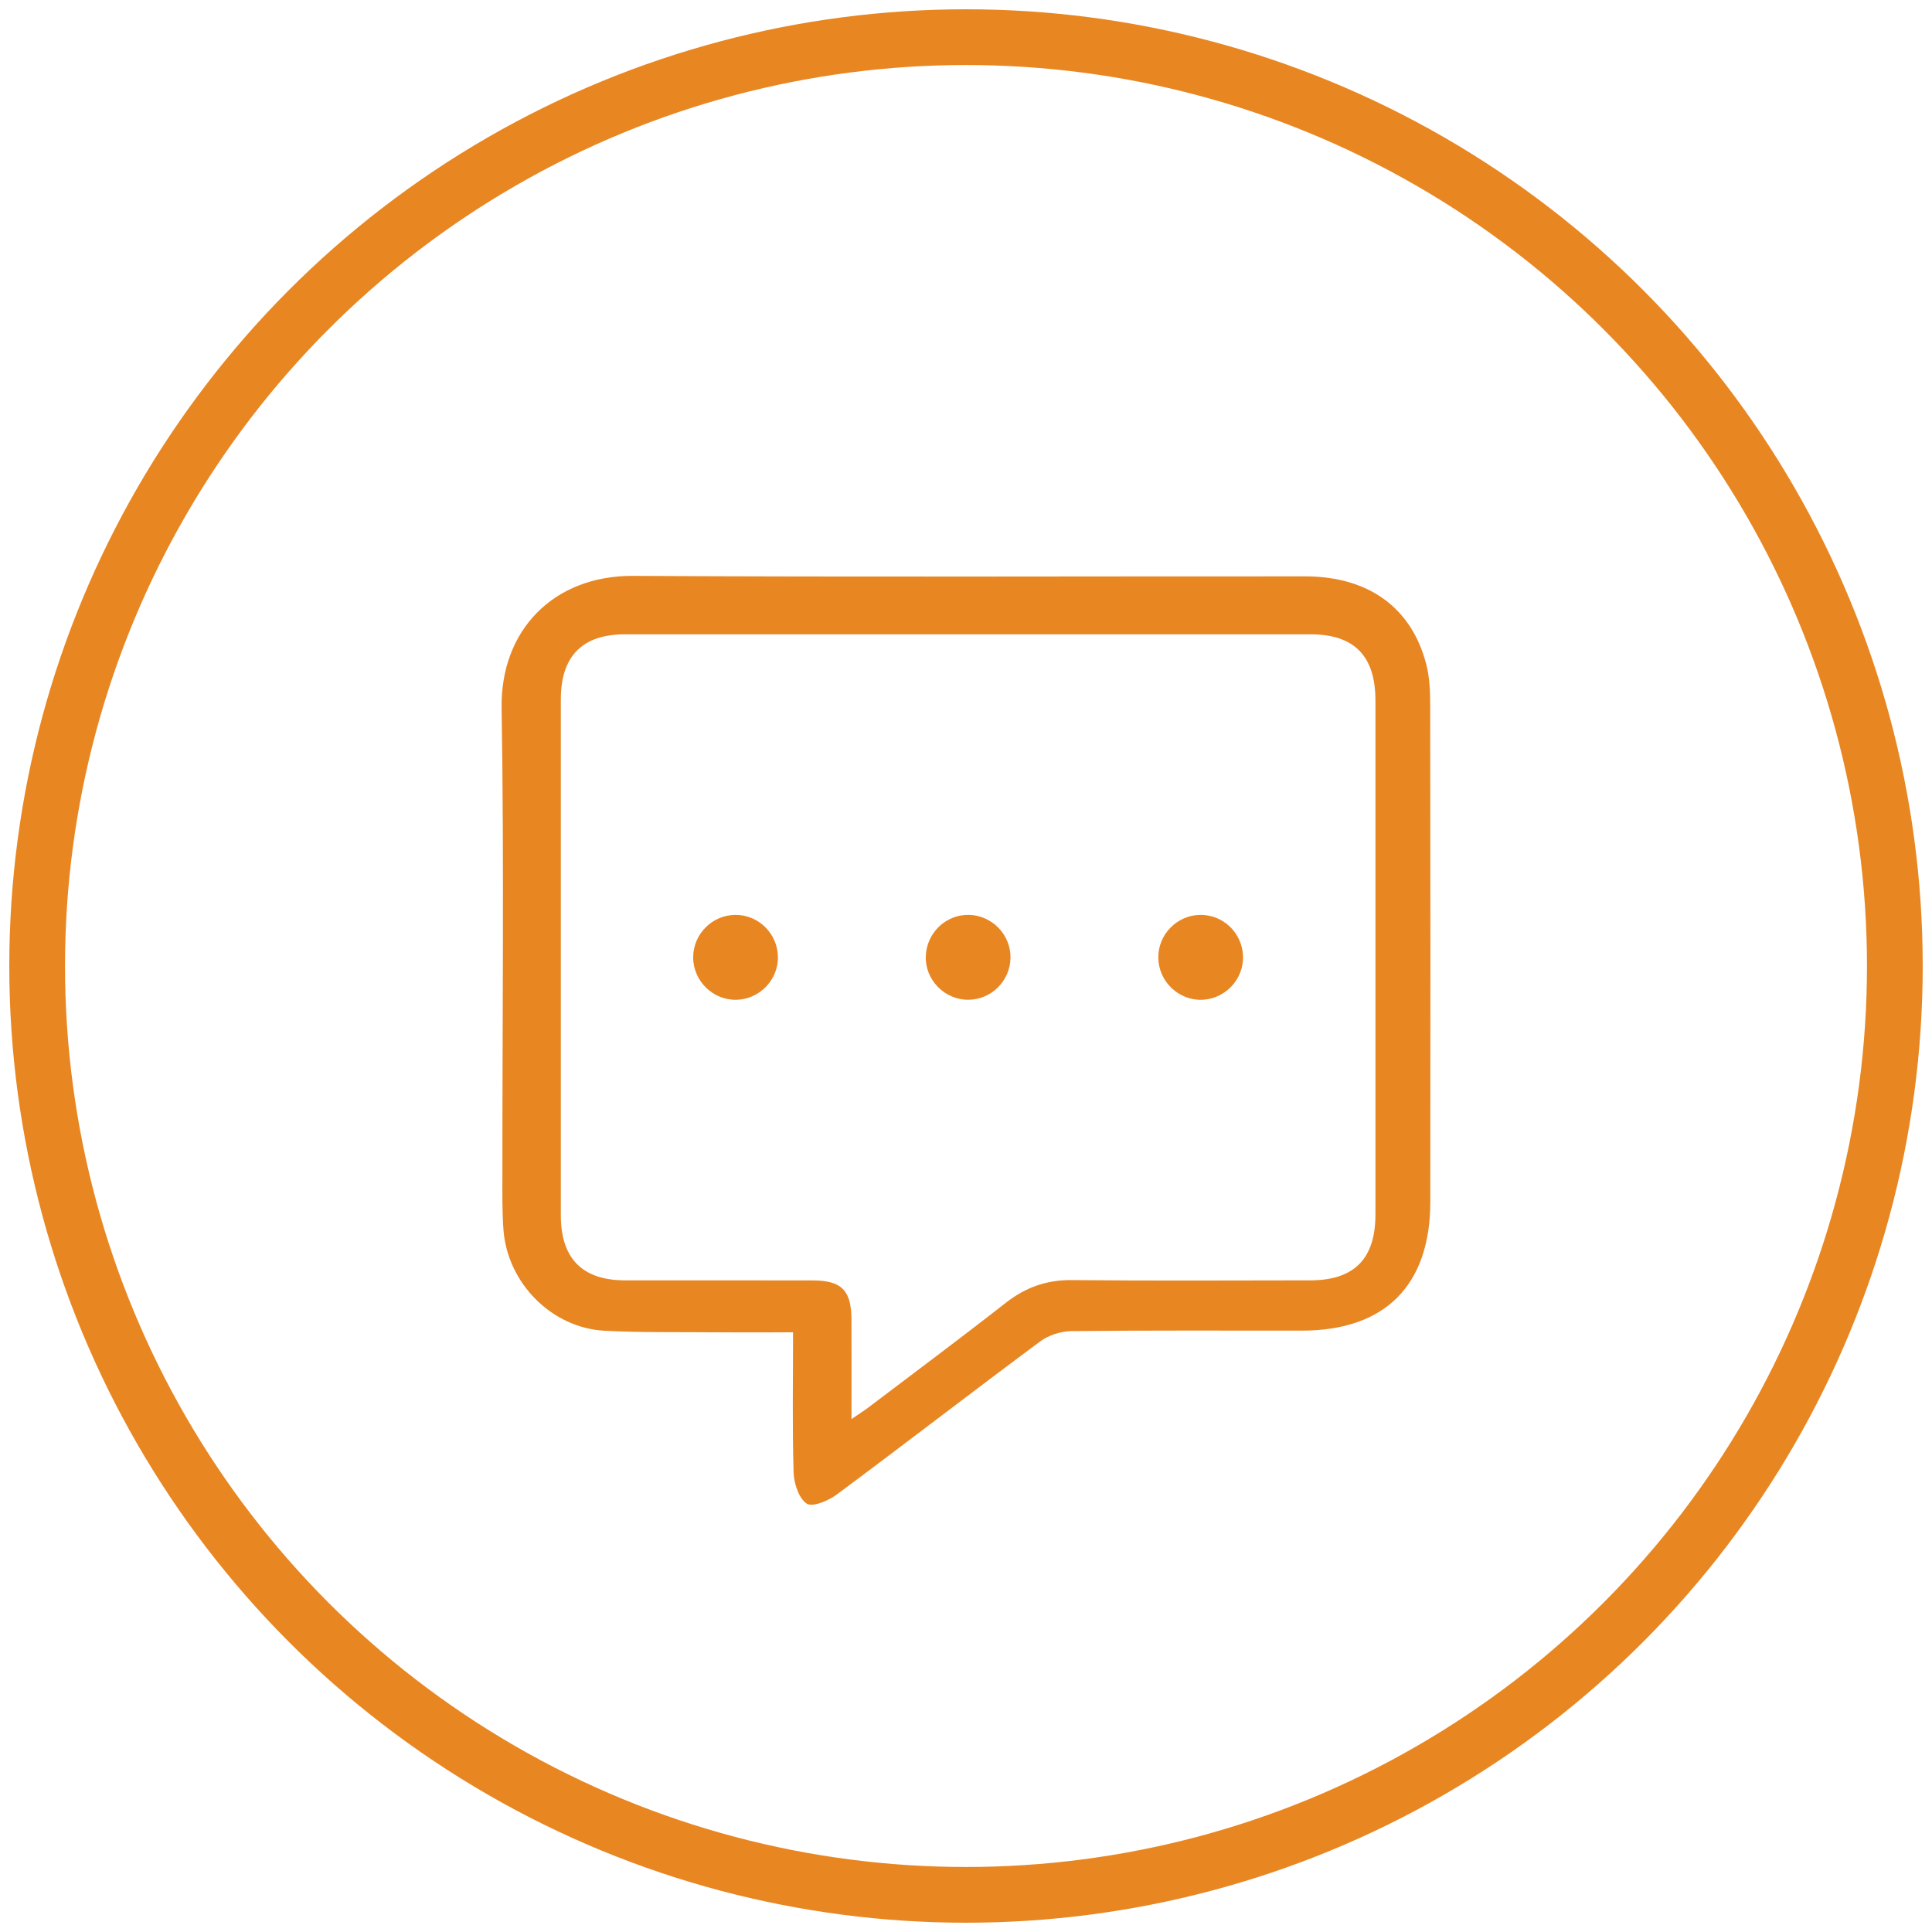 <?xml version="1.0" encoding="UTF-8"?>
<svg width="52px" height="52px" viewBox="0 0 52 52" version="1.1" xmlns="http://www.w3.org/2000/svg" xmlns:xlink="http://www.w3.org/1999/xlink">
    <title>Group 2</title>
    <g id="Pages---Desktop" stroke="none" stroke-width="1" fill="none" fill-rule="evenodd">
        <g id="20250324_LWR_WS_MoreInfo-Copy" transform="translate(-823, -1068)">
            <g id="Group-2" transform="translate(824, 1069)">
                <circle id="Oval" stroke="#E88622" stroke-width="1.5" cx="25" cy="25" r="25"></circle>
                <path d="M21.918,37.195 C22.126,37.052 22.254,36.972 22.373,36.882 C23.609,35.945 24.853,35.019 26.074,34.063 C26.608,33.646 27.173,33.447 27.851,33.454 C29.988,33.475 32.126,33.463 34.263,33.461 C35.447,33.46 36.02,32.883 36.02,31.69 C36.022,27.078 36.021,22.466 36.02,17.854 C36.02,16.655 35.45,16.073 34.274,16.073 C28.122,16.071 21.971,16.071 15.82,16.073 C14.674,16.073 14.095,16.661 14.095,17.823 C14.093,22.452 14.093,27.081 14.095,31.711 C14.095,32.873 14.674,33.458 15.82,33.461 C17.506,33.464 19.191,33.458 20.877,33.463 C21.651,33.465 21.912,33.729 21.917,34.505 C21.922,35.363 21.918,36.222 21.918,37.195 M20.345,34.859 C19.573,34.859 18.882,34.864 18.191,34.859 C17.218,34.851 16.244,34.868 15.273,34.817 C13.854,34.743 12.659,33.538 12.551,32.105 C12.514,31.617 12.522,31.124 12.522,30.633 C12.52,26.442 12.569,22.25 12.501,18.059 C12.467,15.969 13.894,14.488 16.042,14.5 C22.072,14.534 28.102,14.51 34.133,14.513 C35.837,14.515 37.001,15.359 37.391,16.892 C37.48,17.242 37.494,17.619 37.494,17.984 C37.501,22.439 37.502,26.893 37.497,31.348 C37.495,33.597 36.278,34.813 34.043,34.814 C31.974,34.815 29.906,34.804 27.839,34.827 C27.553,34.83 27.222,34.937 26.993,35.107 C25.161,36.468 23.354,37.864 21.522,39.225 C21.297,39.392 20.868,39.573 20.713,39.47 C20.501,39.329 20.369,38.927 20.36,38.632 C20.323,37.408 20.345,36.181 20.345,34.859" id="Fill-1" fill="#E88622"></path>
                <path d="M19.938,24.745 C19.953,25.362 19.453,25.889 18.833,25.909 C18.194,25.93 17.654,25.403 17.657,24.762 C17.66,24.14 18.168,23.63 18.789,23.624 C19.41,23.619 19.923,24.119 19.938,24.745" id="Fill-4" fill="#E88622"></path>
                <path d="M26.198,24.779 C26.189,25.403 25.68,25.908 25.058,25.909 C24.417,25.909 23.891,25.365 23.918,24.728 C23.944,24.101 24.463,23.61 25.083,23.624 C25.703,23.639 26.206,24.16 26.198,24.779" id="Fill-6" fill="#E88622"></path>
                <path d="M31.297,23.624 C31.918,23.613 32.434,24.107 32.456,24.734 C32.478,25.35 31.982,25.883 31.362,25.909 C30.724,25.936 30.18,25.415 30.176,24.773 C30.171,24.153 30.676,23.636 31.297,23.624" id="Fill-8" fill="#E88622"></path>
            </g>
        </g>
    </g>
</svg>